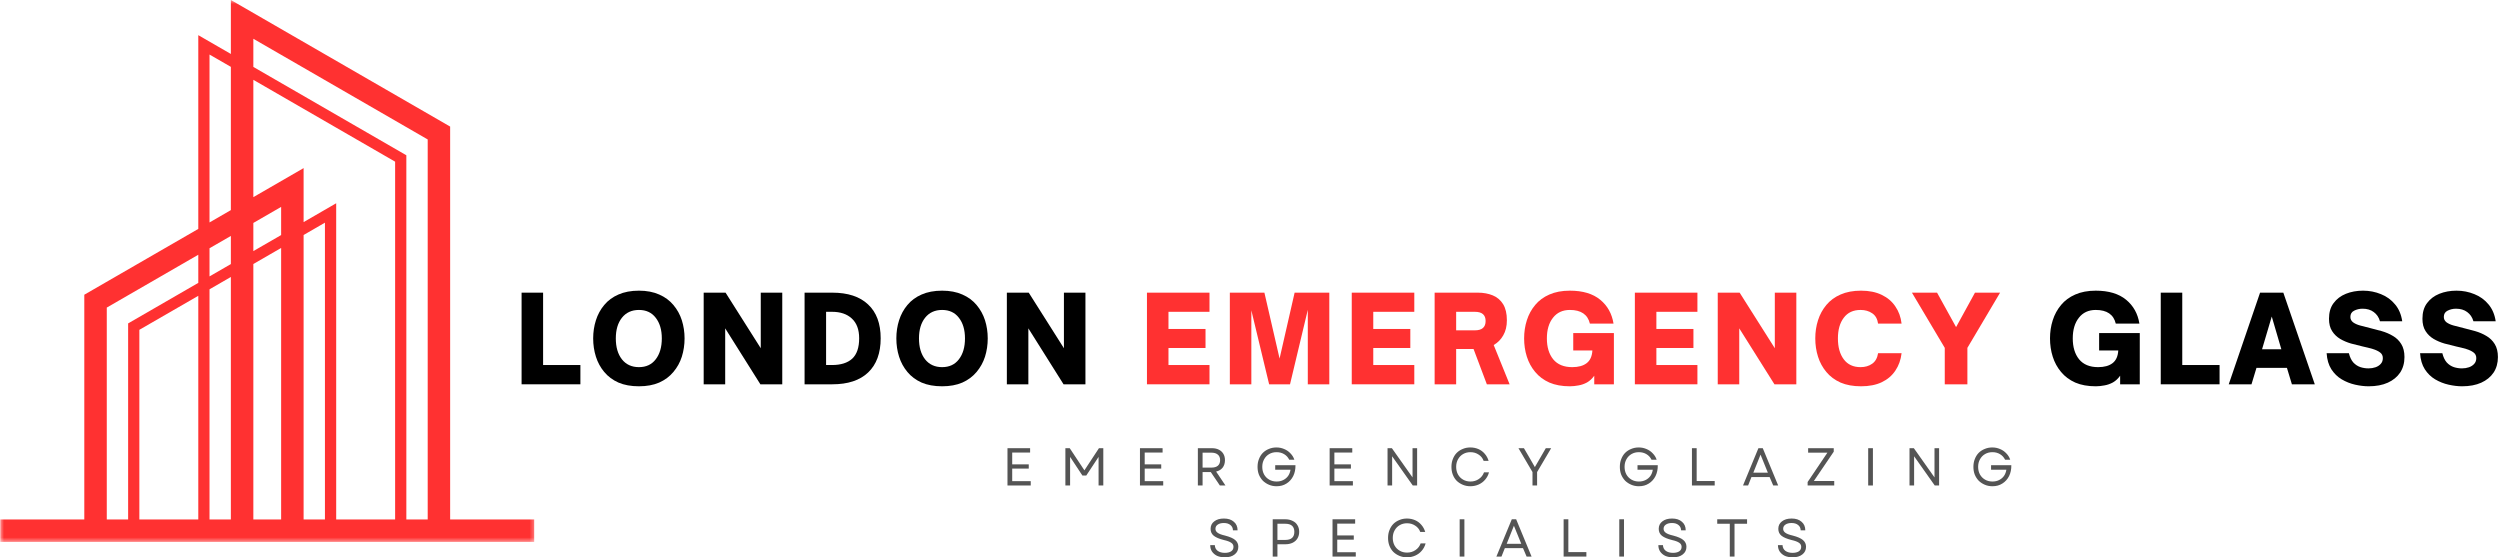 <?xml version="1.0"?>
<svg xmlns="http://www.w3.org/2000/svg" width="314" height="70" viewBox="0 0 314 70" fill="none">
<mask id="mask0_63_988" style="mask-type:luminance" maskUnits="userSpaceOnUse" x="0" y="0" width="68" height="69">
<path d="M0 0H67.466V68.216H0V0Z" fill="white"/>
</mask>
<g mask="url(#mask0_63_988)">
<path d="M67.095 65.241H56.538V15.898L28.997 0V6.778C27.635 5.989 26.268 5.201 24.905 4.416V28.751L10.588 37.017V65.241H0.035V68.064H67.095V65.241ZM31.82 4.869L53.719 17.515V65.241H51.037V19.502C44.634 15.797 38.227 12.103 31.82 8.406V4.869ZM49.627 65.241H42.225V25.53C40.858 26.319 39.496 27.108 38.133 27.896V21.114L31.82 24.761V10.026L49.627 20.306V65.241ZM31.82 65.241V33.159L35.31 31.145V65.241H31.82ZM38.133 29.517L40.812 27.966V65.241H38.133V29.517ZM35.31 25.987V29.524C34.147 30.196 32.983 30.867 31.82 31.539V28.002L35.31 25.987ZM28.997 33.167C28.103 33.682 27.209 34.202 26.315 34.717V31.18L28.997 29.634V33.167ZM28.997 34.787V65.241H26.315V36.337L28.997 34.787ZM24.905 65.241H17.503V41.425L24.905 37.153V65.241ZM26.315 6.852L28.997 8.398V26.389L26.315 27.939V6.852ZM13.411 38.633L24.905 31.996V35.529C21.969 37.228 19.029 38.922 16.093 40.62V65.241H13.411V38.633Z" fill="#FF3131"/>
</g>
<path d="M72.898 48.268H65.511V36.758H68.213V45.847H72.898V48.268Z" fill="black"/>
<path d="M80.251 48.518C79.259 48.518 78.4 48.362 77.674 48.05C76.955 47.729 76.362 47.284 75.893 46.722C75.425 46.16 75.073 45.52 74.847 44.801C74.617 44.075 74.503 43.31 74.503 42.505C74.503 41.705 74.617 40.944 74.847 40.225C75.073 39.507 75.425 38.867 75.893 38.304C76.362 37.742 76.955 37.305 77.674 36.992C78.4 36.672 79.259 36.508 80.251 36.508C81.227 36.508 82.078 36.672 82.796 36.992C83.514 37.305 84.108 37.742 84.576 38.304C85.053 38.867 85.408 39.507 85.638 40.225C85.865 40.944 85.982 41.705 85.982 42.505C85.982 43.31 85.865 44.075 85.638 44.801C85.408 45.52 85.053 46.16 84.576 46.722C84.108 47.284 83.514 47.729 82.796 48.05C82.078 48.362 81.227 48.518 80.251 48.518ZM80.251 46.113C81.156 46.113 81.859 45.785 82.359 45.129C82.866 44.473 83.124 43.599 83.124 42.505C83.124 41.424 82.866 40.561 82.359 39.913C81.859 39.257 81.156 38.929 80.251 38.929C79.345 38.929 78.63 39.257 78.111 39.913C77.6 40.561 77.346 41.424 77.346 42.505C77.346 43.599 77.6 44.473 78.111 45.129C78.63 45.785 79.345 46.113 80.251 46.113Z" fill="black"/>
<path d="M91.084 48.268H88.382V36.758H91.131L95.551 43.739V36.758H98.252V48.268H95.504L91.084 41.24V48.268Z" fill="black"/>
<path d="M104.537 48.268H101.055V36.758H104.537C106.494 36.758 107.993 37.254 109.035 38.242C110.085 39.222 110.613 40.639 110.613 42.49C110.613 44.356 110.085 45.785 109.035 46.785C107.993 47.776 106.494 48.268 104.537 48.268ZM103.757 39.163V45.847H104.506C105.607 45.847 106.451 45.582 107.036 45.051C107.618 44.512 107.911 43.657 107.911 42.49C107.911 41.397 107.602 40.569 106.989 40.007C106.384 39.444 105.556 39.163 104.506 39.163H103.757Z" fill="black"/>
<path d="M118.329 48.518C117.337 48.518 116.478 48.362 115.752 48.05C115.034 47.729 114.44 47.284 113.972 46.722C113.503 46.16 113.152 45.52 112.925 44.801C112.695 44.075 112.582 43.31 112.582 42.505C112.582 41.705 112.695 40.944 112.925 40.225C113.152 39.507 113.503 38.867 113.972 38.304C114.44 37.742 115.034 37.305 115.752 36.992C116.478 36.672 117.337 36.508 118.329 36.508C119.305 36.508 120.156 36.672 120.874 36.992C121.593 37.305 122.186 37.742 122.655 38.304C123.131 38.867 123.486 39.507 123.717 40.225C123.943 40.944 124.06 41.705 124.06 42.505C124.06 43.31 123.943 44.075 123.717 44.801C123.486 45.52 123.131 46.16 122.655 46.722C122.186 47.284 121.593 47.729 120.874 48.05C120.156 48.362 119.305 48.518 118.329 48.518ZM118.329 46.113C119.235 46.113 119.937 45.785 120.437 45.129C120.945 44.473 121.202 43.599 121.202 42.505C121.202 41.424 120.945 40.561 120.437 39.913C119.937 39.257 119.235 38.929 118.329 38.929C117.423 38.929 116.709 39.257 116.189 39.913C115.678 40.561 115.424 41.424 115.424 42.505C115.424 43.599 115.678 44.473 116.189 45.129C116.709 45.785 117.423 46.113 118.329 46.113Z" fill="black"/>
<path d="M129.162 48.268H126.461V36.758H129.209L133.629 43.739V36.758H136.331V48.268H133.582L129.162 41.24V48.268Z" fill="black"/>
<path d="M151.913 48.268H144.058V36.758H151.913V39.163H146.76V41.319H151.413V43.708H146.76V45.847H151.913V48.268Z" fill="#FF3131"/>
<path d="M157.169 48.268H154.468V36.758H158.809L160.715 45.035L162.604 36.758H166.961V48.268H164.26V38.913L162.026 48.268H159.403L157.169 38.976V48.268Z" fill="#FF3131"/>
<path d="M177.636 48.268H169.78V36.758H177.636V39.163H172.482V41.319H177.136V43.708H172.482V45.847H177.636V48.268Z" fill="#FF3131"/>
<path d="M187.608 43.333L189.607 48.268H186.749L185.078 43.833H182.892V48.268H180.19V36.758H185.625C186.32 36.758 186.944 36.875 187.499 37.102C188.049 37.332 188.483 37.703 188.795 38.211C189.107 38.722 189.264 39.394 189.264 40.225C189.264 40.967 189.111 41.596 188.811 42.115C188.518 42.638 188.116 43.044 187.608 43.333ZM185.25 39.163H182.892V41.49H185.25C186.144 41.49 186.593 41.1 186.593 40.319C186.593 39.55 186.144 39.163 185.25 39.163Z" fill="#FF3131"/>
<path d="M197.177 48.518C196.185 48.518 195.326 48.362 194.6 48.05C193.882 47.729 193.288 47.284 192.82 46.722C192.351 46.16 192 45.52 191.773 44.801C191.543 44.075 191.43 43.31 191.43 42.505C191.43 41.705 191.543 40.944 191.773 40.225C192 39.507 192.351 38.867 192.82 38.304C193.288 37.742 193.882 37.305 194.6 36.992C195.326 36.672 196.185 36.508 197.177 36.508C198.801 36.508 200.07 36.891 200.987 37.648C201.901 38.398 202.459 39.398 202.659 40.647H199.691C199.418 39.503 198.582 38.929 197.177 38.929C196.271 38.929 195.561 39.257 195.053 39.913C194.541 40.561 194.288 41.424 194.288 42.505C194.288 43.599 194.553 44.473 195.084 45.129C195.623 45.785 196.419 46.113 197.474 46.113C198.243 46.113 198.848 45.949 199.285 45.613C199.722 45.281 199.961 44.75 200.004 44.02H197.599V41.834H202.705V48.268H200.238V47.191C199.976 47.558 199.676 47.839 199.332 48.034C198.988 48.221 198.629 48.346 198.254 48.409C197.887 48.479 197.528 48.518 197.177 48.518Z" fill="#FF3131"/>
<path d="M213.195 48.268H205.339V36.758H213.195V39.163H208.041V41.319H212.695V43.708H208.041V45.847H213.195V48.268Z" fill="#FF3131"/>
<path d="M218.451 48.268H215.749V36.758H218.498L222.917 43.739V36.758H225.619V48.268H222.87L218.451 41.24V48.268Z" fill="#FF3131"/>
<path d="M233.747 48.518C232.755 48.518 231.896 48.362 231.17 48.05C230.452 47.729 229.858 47.284 229.39 46.722C228.921 46.16 228.57 45.52 228.343 44.801C228.113 44.075 228 43.31 228 42.505C228 41.705 228.113 40.944 228.343 40.225C228.57 39.507 228.921 38.867 229.39 38.304C229.858 37.742 230.452 37.305 231.17 36.992C231.896 36.672 232.755 36.508 233.747 36.508C234.766 36.508 235.637 36.688 236.355 37.039C237.073 37.383 237.64 37.867 238.057 38.492C238.483 39.109 238.745 39.827 238.838 40.647H235.887C235.801 40.053 235.559 39.624 235.153 39.351C234.747 39.07 234.255 38.929 233.685 38.929C232.767 38.929 232.064 39.257 231.576 39.913C231.084 40.561 230.842 41.424 230.842 42.505C230.842 43.599 231.084 44.473 231.576 45.129C232.064 45.785 232.767 46.113 233.685 46.113C234.255 46.113 234.739 45.972 235.137 45.691C235.543 45.41 235.793 44.969 235.887 44.364H238.838C238.745 45.188 238.483 45.918 238.057 46.55C237.64 47.175 237.073 47.659 236.355 48.003C235.637 48.346 234.766 48.518 233.747 48.518Z" fill="#FF3131"/>
<path d="M247.104 48.268H244.262V43.692L240.139 36.758H243.294L245.683 41.084L248.057 36.758H251.212L247.104 43.692V48.268Z" fill="#FF3131"/>
<path d="M263.228 48.518C262.236 48.518 261.377 48.362 260.651 48.05C259.933 47.729 259.339 47.284 258.871 46.722C258.402 46.16 258.051 45.52 257.824 44.801C257.594 44.075 257.481 43.31 257.481 42.505C257.481 41.705 257.594 40.944 257.824 40.225C258.051 39.507 258.402 38.867 258.871 38.304C259.339 37.742 259.933 37.305 260.651 36.992C261.377 36.672 262.236 36.508 263.228 36.508C264.852 36.508 266.121 36.891 267.038 37.648C267.952 38.398 268.51 39.398 268.709 40.647H265.742C265.469 39.503 264.633 38.929 263.228 38.929C262.322 38.929 261.611 39.257 261.104 39.913C260.592 40.561 260.339 41.424 260.339 42.505C260.339 43.599 260.604 44.473 261.135 45.129C261.674 45.785 262.47 46.113 263.525 46.113C264.294 46.113 264.899 45.949 265.336 45.613C265.773 45.281 266.012 44.75 266.055 44.02H263.65V41.834H268.756V48.268H266.289V47.191C266.027 47.558 265.727 47.839 265.383 48.034C265.039 48.221 264.68 48.346 264.305 48.409C263.938 48.479 263.579 48.518 263.228 48.518Z" fill="black"/>
<path d="M278.777 48.268H271.39V36.758H274.092V45.847H278.777V48.268Z" fill="black"/>
<path d="M282.788 48.268H279.93L283.865 36.758H286.786L290.737 48.268H287.863L287.239 46.207H283.412L282.788 48.268ZM285.333 39.757L284.115 43.864H286.536L285.333 39.757Z" fill="black"/>
<path d="M297.504 48.518C296.961 48.518 296.395 48.448 295.801 48.315C295.208 48.182 294.646 47.956 294.115 47.644C293.591 47.331 293.162 46.91 292.818 46.379C292.475 45.84 292.276 45.168 292.225 44.364H295.02C295.145 44.864 295.333 45.254 295.583 45.535C295.84 45.808 296.137 46 296.473 46.113C296.805 46.218 297.144 46.269 297.488 46.269C297.8 46.269 298.089 46.222 298.363 46.129C298.632 46.035 298.851 45.894 299.018 45.707C299.194 45.52 299.284 45.278 299.284 44.973C299.284 44.672 299.167 44.438 298.94 44.27C298.71 44.094 298.402 43.95 298.019 43.833C297.632 43.72 297.215 43.614 296.77 43.52C296.278 43.407 295.786 43.282 295.286 43.146C294.794 43.001 294.341 42.81 293.927 42.568C293.509 42.318 293.17 41.99 292.912 41.584C292.651 41.178 292.522 40.663 292.522 40.038C292.522 39.237 292.713 38.582 293.1 38.07C293.482 37.551 293.998 37.16 294.646 36.899C295.29 36.641 296.008 36.508 296.801 36.508C297.601 36.508 298.351 36.657 299.05 36.946C299.756 37.227 300.346 37.656 300.814 38.226C301.291 38.788 301.595 39.499 301.72 40.35H298.925C298.788 39.862 298.527 39.476 298.144 39.194C297.769 38.913 297.301 38.773 296.738 38.773C296.352 38.773 295.997 38.859 295.676 39.023C295.364 39.179 295.208 39.441 295.208 39.804C295.208 40.077 295.317 40.3 295.536 40.475C295.762 40.643 296.059 40.78 296.426 40.881C296.801 40.987 297.207 41.092 297.644 41.194C298.12 41.311 298.616 41.44 299.128 41.584C299.647 41.732 300.119 41.935 300.549 42.193C300.986 42.443 301.334 42.783 301.595 43.208C301.865 43.638 302.001 44.184 302.001 44.848C302.001 45.598 301.818 46.25 301.455 46.8C301.088 47.343 300.572 47.764 299.909 48.065C299.241 48.366 298.441 48.518 297.504 48.518Z" fill="black"/>
<path d="M309.241 48.518C308.698 48.518 308.132 48.448 307.539 48.315C306.945 48.182 306.383 47.956 305.852 47.644C305.329 47.331 304.899 46.91 304.556 46.379C304.212 45.84 304.013 45.168 303.962 44.364H306.758C306.883 44.864 307.07 45.254 307.32 45.535C307.578 45.808 307.874 46 308.21 46.113C308.542 46.218 308.882 46.269 309.225 46.269C309.538 46.269 309.827 46.222 310.1 46.129C310.369 46.035 310.588 45.894 310.756 45.707C310.931 45.52 311.021 45.278 311.021 44.973C311.021 44.672 310.904 44.438 310.678 44.27C310.447 44.094 310.139 43.95 309.756 43.833C309.37 43.72 308.952 43.614 308.507 43.52C308.015 43.407 307.523 43.282 307.023 43.146C306.531 43.001 306.078 42.81 305.665 42.568C305.247 42.318 304.907 41.99 304.649 41.584C304.388 41.178 304.259 40.663 304.259 40.038C304.259 39.237 304.45 38.582 304.837 38.07C305.219 37.551 305.735 37.16 306.383 36.899C307.027 36.641 307.746 36.508 308.538 36.508C309.339 36.508 310.088 36.657 310.787 36.946C311.494 37.227 312.083 37.656 312.552 38.226C313.028 38.788 313.333 39.499 313.458 40.35H310.662C310.525 39.862 310.264 39.476 309.881 39.194C309.506 38.913 309.038 38.773 308.476 38.773C308.089 38.773 307.734 38.859 307.414 39.023C307.101 39.179 306.945 39.441 306.945 39.804C306.945 40.077 307.054 40.3 307.273 40.475C307.5 40.643 307.796 40.78 308.163 40.881C308.538 40.987 308.944 41.092 309.381 41.194C309.858 41.311 310.354 41.44 310.865 41.584C311.384 41.732 311.857 41.935 312.286 42.193C312.724 42.443 313.071 42.783 313.333 43.208C313.602 43.638 313.739 44.184 313.739 44.848C313.739 45.598 313.555 46.25 313.192 46.8C312.825 47.343 312.31 47.764 311.646 48.065C310.978 48.366 310.178 48.518 309.241 48.518Z" fill="black"/>
<path d="M126.54 60.978V56.293H129.382V56.84H127.133V58.324H129.211V58.855H127.133V60.432H129.46V60.978H126.54Z" fill="#545454"/>
<path d="M133.812 60.978V56.293H134.358L136.201 59.073L138.028 56.293H138.575V60.978H137.981V57.387L136.435 59.729H135.951L134.405 57.387V60.978H133.812Z" fill="#545454"/>
<path d="M143.179 60.978V56.293H146.021V56.84H143.773V58.324H145.85V58.855H143.773V60.432H146.1V60.978H143.179Z" fill="#545454"/>
<path d="M150.451 60.978V56.293H152.231C152.563 56.293 152.848 56.356 153.09 56.481C153.328 56.598 153.516 56.77 153.652 56.996C153.785 57.215 153.855 57.48 153.855 57.793C153.855 58.179 153.754 58.495 153.558 58.745C153.359 58.987 153.09 59.147 152.746 59.229L153.918 60.978H153.215L152.075 59.292H151.044V60.978H150.451ZM151.044 58.73H152.169C152.512 58.73 152.778 58.652 152.965 58.495C153.152 58.331 153.246 58.097 153.246 57.793C153.246 57.492 153.152 57.262 152.965 57.105C152.778 56.941 152.512 56.856 152.169 56.856H151.044V58.73Z" fill="#545454"/>
<path d="M160.337 61.072C159.994 61.072 159.674 61.01 159.385 60.885C159.092 60.76 158.838 60.596 158.62 60.385C158.409 60.166 158.245 59.913 158.12 59.62C158.003 59.319 157.948 58.991 157.948 58.636C157.948 58.285 158.003 57.961 158.12 57.668C158.233 57.367 158.393 57.105 158.604 56.887C158.823 56.668 159.076 56.504 159.369 56.387C159.658 56.262 159.978 56.2 160.322 56.2C160.673 56.2 161.001 56.27 161.306 56.403C161.606 56.528 161.868 56.711 162.087 56.949C162.313 57.18 162.477 57.445 162.571 57.746H161.93C161.782 57.445 161.571 57.211 161.29 57.043C161.017 56.879 160.701 56.793 160.337 56.793C159.994 56.793 159.685 56.871 159.416 57.027C159.143 57.184 158.932 57.402 158.776 57.683C158.62 57.957 158.541 58.273 158.541 58.636C158.541 59.003 158.62 59.323 158.776 59.604C158.932 59.877 159.143 60.088 159.416 60.245C159.685 60.401 159.994 60.479 160.337 60.479C160.658 60.479 160.939 60.416 161.181 60.291C161.431 60.166 161.634 59.995 161.79 59.776C161.946 59.55 162.044 59.288 162.087 58.995H160.166V58.433H162.711C162.719 58.944 162.625 59.397 162.43 59.792C162.231 60.19 161.95 60.502 161.587 60.729C161.232 60.959 160.814 61.072 160.337 61.072Z" fill="#545454"/>
<path d="M167.003 60.978V56.293H169.845V56.84H167.597V58.324H169.674V58.855H167.597V60.432H169.923V60.978H167.003Z" fill="#545454"/>
<path d="M174.275 60.978V56.293H174.821L177.414 59.963V56.293H177.991V60.978H177.445L174.852 57.309V60.978H174.275Z" fill="#545454"/>
<path d="M184.675 61.072C184.331 61.072 184.011 61.01 183.722 60.885C183.429 60.76 183.176 60.596 182.957 60.385C182.746 60.166 182.586 59.913 182.473 59.62C182.356 59.319 182.301 58.991 182.301 58.636C182.301 58.285 182.356 57.961 182.473 57.668C182.586 57.367 182.746 57.105 182.957 56.887C183.176 56.668 183.429 56.504 183.722 56.387C184.011 56.262 184.331 56.2 184.675 56.2C185.038 56.2 185.378 56.27 185.69 56.403C186.002 56.539 186.268 56.739 186.486 56.996C186.705 57.246 186.865 57.543 186.971 57.886H186.346C186.221 57.543 186.006 57.277 185.706 57.09C185.413 56.895 185.073 56.793 184.69 56.793C184.347 56.793 184.038 56.871 183.769 57.027C183.496 57.184 183.285 57.402 183.129 57.683C182.973 57.957 182.894 58.273 182.894 58.636C182.894 59.003 182.973 59.323 183.129 59.604C183.285 59.877 183.496 60.088 183.769 60.245C184.038 60.401 184.347 60.479 184.69 60.479C185.085 60.479 185.432 60.377 185.737 60.166C186.049 59.959 186.268 59.678 186.393 59.323H187.017C186.924 59.678 186.76 59.987 186.533 60.245C186.315 60.506 186.041 60.709 185.721 60.854C185.397 60.998 185.05 61.072 184.675 61.072Z" fill="#545454"/>
<path d="M192.482 60.978V59.292L190.718 56.293H191.405L192.17 57.605L192.779 58.667L194.153 56.293H194.825L193.06 59.292V60.978H192.482Z" fill="#545454"/>
<path d="M205.842 61.072C205.499 61.072 205.179 61.01 204.89 60.885C204.597 60.76 204.343 60.596 204.124 60.385C203.914 60.166 203.75 59.913 203.625 59.62C203.508 59.319 203.453 58.991 203.453 58.636C203.453 58.285 203.508 57.961 203.625 57.668C203.738 57.367 203.898 57.105 204.109 56.887C204.327 56.668 204.581 56.504 204.874 56.387C205.163 56.262 205.483 56.2 205.827 56.2C206.178 56.2 206.506 56.27 206.811 56.403C207.111 56.528 207.373 56.711 207.591 56.949C207.818 57.18 207.982 57.445 208.076 57.746H207.435C207.287 57.445 207.076 57.211 206.795 57.043C206.522 56.879 206.205 56.793 205.842 56.793C205.499 56.793 205.19 56.871 204.921 57.027C204.648 57.184 204.437 57.402 204.281 57.683C204.124 57.957 204.046 58.273 204.046 58.636C204.046 59.003 204.124 59.323 204.281 59.604C204.437 59.877 204.648 60.088 204.921 60.245C205.19 60.401 205.499 60.479 205.842 60.479C206.162 60.479 206.444 60.416 206.686 60.291C206.936 60.166 207.139 59.995 207.295 59.776C207.451 59.55 207.548 59.288 207.591 58.995H205.671V58.433H208.216C208.224 58.944 208.13 59.397 207.935 59.792C207.736 60.19 207.455 60.502 207.092 60.729C206.736 60.959 206.319 61.072 205.842 61.072Z" fill="#545454"/>
<path d="M212.508 60.978V56.293H213.101V60.416H215.366V60.978H212.508Z" fill="#545454"/>
<path d="M218.921 60.978L220.857 56.293H221.404L223.34 60.978H222.716L222.263 59.917H219.983L219.561 60.978H218.921ZM220.217 59.37H222.044L221.123 57.105L220.217 59.37Z" fill="#545454"/>
<path d="M227.038 60.978V60.541L229.521 56.856H227.101V56.293H230.318V56.731L227.819 60.416H230.38V60.978H227.038Z" fill="#545454"/>
<path d="M234.644 60.978V56.293H235.238V60.978H234.644Z" fill="#545454"/>
<path d="M239.834 60.978V56.293H240.38L242.973 59.963V56.293H243.551V60.978H243.004L240.412 57.309V60.978H239.834Z" fill="#545454"/>
<path d="M250.249 61.072C249.906 61.072 249.586 61.01 249.297 60.885C249.004 60.76 248.75 60.596 248.532 60.385C248.321 60.166 248.157 59.913 248.032 59.62C247.915 59.319 247.86 58.991 247.86 58.636C247.86 58.285 247.915 57.961 248.032 57.668C248.145 57.367 248.305 57.105 248.516 56.887C248.735 56.668 248.988 56.504 249.281 56.387C249.57 56.262 249.89 56.2 250.234 56.2C250.585 56.2 250.913 56.27 251.218 56.403C251.518 56.528 251.78 56.711 251.999 56.949C252.225 57.18 252.389 57.445 252.483 57.746H251.842C251.694 57.445 251.483 57.211 251.202 57.043C250.929 56.879 250.613 56.793 250.249 56.793C249.906 56.793 249.597 56.871 249.328 57.027C249.055 57.184 248.844 57.402 248.688 57.683C248.532 57.957 248.453 58.273 248.453 58.636C248.453 59.003 248.532 59.323 248.688 59.604C248.844 59.877 249.055 60.088 249.328 60.245C249.597 60.401 249.906 60.479 250.249 60.479C250.57 60.479 250.851 60.416 251.093 60.291C251.343 60.166 251.546 59.995 251.702 59.776C251.858 59.55 251.956 59.288 251.999 58.995H250.078V58.433H252.623C252.631 58.944 252.537 59.397 252.342 59.792C252.143 60.19 251.862 60.502 251.499 60.729C251.144 60.959 250.726 61.072 250.249 61.072Z" fill="#545454"/>
<path d="M153.847 70C153.473 70 153.145 69.938 152.863 69.813C152.59 69.68 152.379 69.496 152.223 69.266C152.075 69.04 152.005 68.774 152.005 68.469H152.582C152.59 68.774 152.711 69.012 152.942 69.188C153.18 69.356 153.48 69.438 153.847 69.438C154.168 69.438 154.429 69.375 154.628 69.25C154.823 69.118 154.925 68.93 154.925 68.688C154.925 68.469 154.831 68.298 154.644 68.173C154.456 68.04 154.148 67.923 153.722 67.829C153.148 67.685 152.727 67.509 152.457 67.298C152.184 67.08 152.051 66.791 152.051 66.424C152.051 66.029 152.2 65.717 152.504 65.487C152.805 65.249 153.211 65.127 153.722 65.127C154.253 65.127 154.667 65.264 154.972 65.534C155.284 65.795 155.44 66.154 155.44 66.611H154.862C154.851 66.322 154.741 66.096 154.535 65.939C154.335 65.775 154.066 65.69 153.722 65.69C153.387 65.69 153.129 65.76 152.942 65.893C152.754 66.018 152.66 66.197 152.66 66.424C152.66 66.611 152.746 66.775 152.926 66.908C153.102 67.044 153.414 67.165 153.863 67.267C154.464 67.423 154.894 67.611 155.144 67.829C155.401 68.048 155.534 68.329 155.534 68.672C155.534 69.079 155.378 69.403 155.065 69.641C154.761 69.883 154.355 70 153.847 70Z" fill="#545454"/>
<path d="M159.852 69.906V65.221H161.429C161.781 65.221 162.089 65.291 162.351 65.424C162.62 65.549 162.823 65.733 162.96 65.971C163.104 66.201 163.178 66.478 163.178 66.799C163.178 67.111 163.104 67.388 162.96 67.626C162.823 67.856 162.62 68.04 162.351 68.173C162.089 68.298 161.781 68.36 161.429 68.36H160.445V69.906H159.852ZM160.445 67.814H161.429C162.187 67.814 162.569 67.478 162.569 66.799C162.569 66.123 162.187 65.783 161.429 65.783H160.445V67.814Z" fill="#545454"/>
<path d="M167.365 69.906V65.221H170.207V65.768H167.958V67.251H170.035V67.782H167.958V69.36H170.285V69.906H167.365Z" fill="#545454"/>
<path d="M176.714 70C176.37 70 176.05 69.938 175.761 69.813C175.468 69.688 175.214 69.524 174.996 69.313C174.785 69.094 174.625 68.84 174.512 68.548C174.394 68.247 174.34 67.919 174.34 67.564C174.34 67.212 174.394 66.888 174.512 66.595C174.625 66.295 174.785 66.033 174.996 65.815C175.214 65.596 175.468 65.432 175.761 65.315C176.05 65.19 176.37 65.127 176.714 65.127C177.077 65.127 177.416 65.198 177.729 65.331C178.041 65.467 178.306 65.666 178.525 65.924C178.744 66.174 178.904 66.471 179.009 66.814H178.385C178.26 66.471 178.045 66.205 177.744 66.018C177.451 65.822 177.112 65.721 176.729 65.721C176.386 65.721 176.077 65.799 175.808 65.955C175.534 66.111 175.324 66.33 175.167 66.611C175.011 66.884 174.933 67.201 174.933 67.564C174.933 67.931 175.011 68.251 175.167 68.532C175.324 68.805 175.534 69.016 175.808 69.172C176.077 69.329 176.386 69.406 176.729 69.406C177.123 69.406 177.471 69.305 177.776 69.094C178.088 68.887 178.306 68.606 178.431 68.251H179.056C178.962 68.606 178.798 68.915 178.572 69.172C178.353 69.434 178.08 69.637 177.76 69.781C177.436 69.926 177.088 70 176.714 70Z" fill="#545454"/>
<path d="M183.334 69.906V65.221H183.928V69.906H183.334Z" fill="#545454"/>
<path d="M187.946 69.906L189.882 65.221H190.429L192.365 69.906H191.741L191.288 68.844H189.008L188.586 69.906H187.946ZM189.242 68.298H191.069L190.148 66.033L189.242 68.298Z" fill="#545454"/>
<path d="M196.391 69.906V65.221H196.985V69.344H199.249V69.906H196.391Z" fill="#545454"/>
<path d="M203.382 69.906V65.221H203.975V69.906H203.382Z" fill="#545454"/>
<path d="M210.133 70C209.758 70 209.43 69.938 209.149 69.813C208.876 69.68 208.665 69.496 208.509 69.266C208.36 69.04 208.29 68.774 208.29 68.469H208.868C208.876 68.774 208.997 69.012 209.227 69.188C209.465 69.356 209.766 69.438 210.133 69.438C210.453 69.438 210.714 69.375 210.914 69.25C211.109 69.118 211.21 68.93 211.21 68.688C211.21 68.469 211.117 68.298 210.929 68.173C210.742 68.04 210.433 67.923 210.008 67.829C209.434 67.685 209.012 67.509 208.743 67.298C208.47 67.08 208.337 66.791 208.337 66.424C208.337 66.029 208.485 65.717 208.79 65.487C209.09 65.249 209.496 65.127 210.008 65.127C210.539 65.127 210.953 65.264 211.257 65.534C211.57 65.795 211.726 66.154 211.726 66.611H211.148C211.136 66.322 211.027 66.096 210.82 65.939C210.621 65.775 210.351 65.69 210.008 65.69C209.672 65.69 209.414 65.76 209.227 65.893C209.04 66.018 208.946 66.197 208.946 66.424C208.946 66.611 209.032 66.775 209.211 66.908C209.387 67.044 209.699 67.165 210.148 67.267C210.75 67.423 211.179 67.611 211.429 67.829C211.687 68.048 211.819 68.329 211.819 68.672C211.819 69.079 211.663 69.403 211.351 69.641C211.046 69.883 210.64 70 210.133 70Z" fill="#545454"/>
<path d="M217.262 69.906V65.783H215.684V65.221H219.432V65.783H217.855V69.906H217.262Z" fill="#545454"/>
<path d="M225.152 70C224.777 70 224.449 69.938 224.168 69.813C223.894 69.68 223.684 69.496 223.527 69.266C223.379 69.04 223.309 68.774 223.309 68.469H223.887C223.894 68.774 224.015 69.012 224.246 69.188C224.484 69.356 224.785 69.438 225.152 69.438C225.472 69.438 225.733 69.375 225.932 69.25C226.128 69.118 226.229 68.93 226.229 68.688C226.229 68.469 226.135 68.298 225.948 68.173C225.761 68.04 225.452 67.923 225.027 67.829C224.453 67.685 224.031 67.509 223.762 67.298C223.488 67.08 223.356 66.791 223.356 66.424C223.356 66.029 223.504 65.717 223.808 65.487C224.109 65.249 224.515 65.127 225.027 65.127C225.558 65.127 225.971 65.264 226.276 65.534C226.588 65.795 226.745 66.154 226.745 66.611H226.167C226.155 66.322 226.046 66.096 225.839 65.939C225.64 65.775 225.37 65.69 225.027 65.69C224.691 65.69 224.433 65.76 224.246 65.893C224.058 66.018 223.965 66.197 223.965 66.424C223.965 66.611 224.051 66.775 224.23 66.908C224.406 67.044 224.718 67.165 225.167 67.267C225.768 67.423 226.198 67.611 226.448 67.829C226.705 68.048 226.838 68.329 226.838 68.672C226.838 69.079 226.682 69.403 226.37 69.641C226.065 69.883 225.659 70 225.152 70Z" fill="#545454"/>
</svg>
